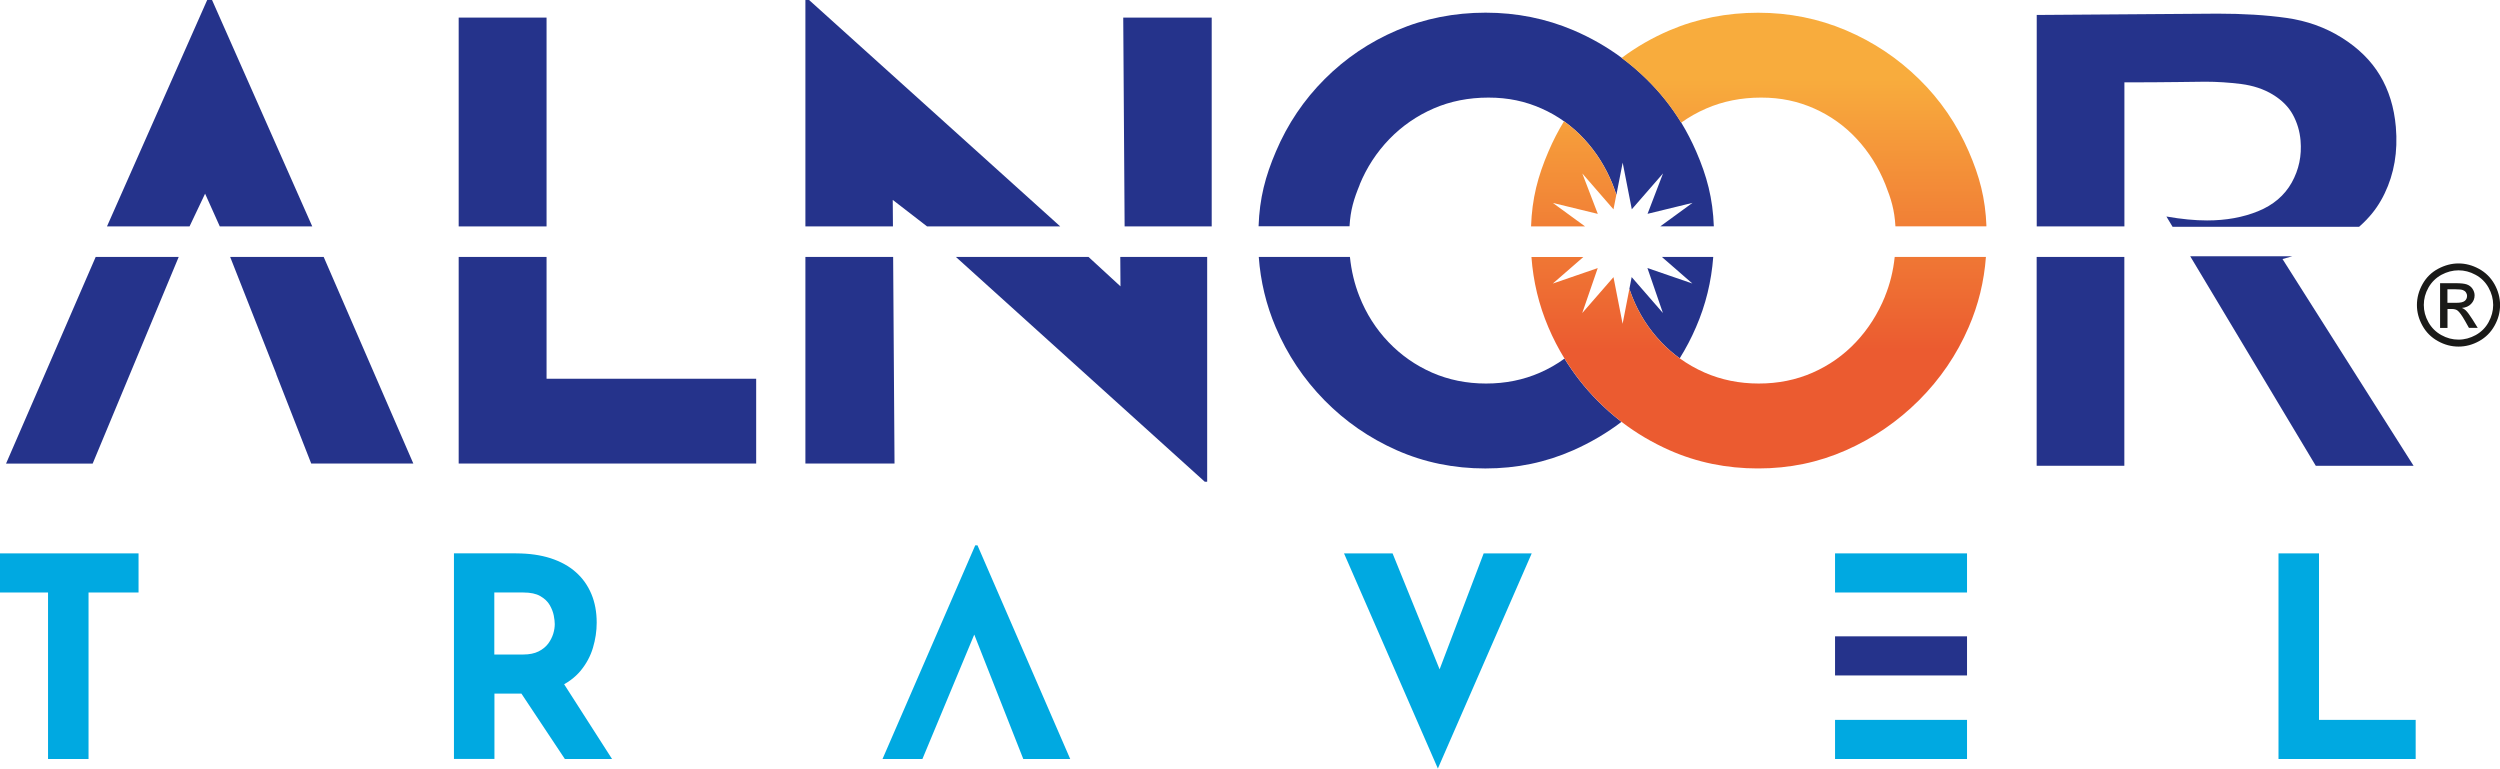 <?xml version="1.0" encoding="UTF-8"?>
<svg id="Layer_2" data-name="Layer 2" xmlns="http://www.w3.org/2000/svg" xmlns:xlink="http://www.w3.org/1999/xlink" viewBox="0 0 380.93 117.1">
  <defs>
    <style>
      .cls-1 {
        fill: none;
      }

      .cls-2 {
        fill: url(#linear-gradient);
      }

      .cls-3 {
        clip-path: url(#clippath);
      }

      .cls-4 {
        fill: #00a9e1;
      }

      .cls-5 {
        fill: #25338b;
      }

      .cls-6 {
        clip-path: url(#clippath-1);
      }

      .cls-7 {
        clip-path: url(#clippath-2);
      }

      .cls-8 {
        fill: url(#linear-gradient-3);
      }

      .cls-9 {
        fill: url(#linear-gradient-2);
      }

      .cls-10 {
        fill: #1a1a18;
        fill-rule: evenodd;
      }
    </style>
    <clipPath id="clippath">
      <path class="cls-1" d="M287.23,45.15c-1.08,2.65-2.55,4.97-4.43,6.97-1.88,2-4.08,3.55-6.6,4.66-2.52,1.11-5.26,1.66-8.22,1.66s-5.7-.56-8.22-1.66c-1.37-.6-2.64-1.33-3.82-2.18-1.01-.73-1.95-1.55-2.83-2.48-1.91-2-3.39-4.33-4.43-6.97-.15-.37-.28-.74-.41-1.12l-1.03,5.31-1.39-7.11-4.76,5.47,2.36-6.85-6.85,2.36,4.66-4.05h-7.91c.27,3.73,1.13,7.3,2.58,10.71,.71,1.67,1.53,3.26,2.46,4.77,1.41,2.29,3.06,4.41,4.97,6.35,1.17,1.19,2.41,2.29,3.72,3.29,2.24,1.72,4.68,3.16,7.32,4.33,4.18,1.85,8.68,2.77,13.48,2.77s9.2-.92,13.39-2.77c4.18-1.85,7.89-4.39,11.13-7.62,3.23-3.23,5.76-6.94,7.57-11.13,1.48-3.4,2.35-6.97,2.63-10.71h-13.9c-.22,2.11-.71,4.11-1.48,6"/>
    </clipPath>
    <linearGradient id="linear-gradient" x1="267.98" y1="1.94" x2="267.98" y2="71.38" gradientUnits="userSpaceOnUse">
      <stop offset="0" stop-color="#f8ac3d"/>
      <stop offset=".15" stop-color="#f8ac3d"/>
      <stop offset=".74" stop-color="#eb5b30"/>
      <stop offset="1" stop-color="#eb5b30"/>
    </linearGradient>
    <clipPath id="clippath-1">
      <path class="cls-1" d="M256.15,18.7c1.19-.85,2.47-1.58,3.84-2.17,2.55-1.11,5.34-1.66,8.36-1.66s5.58,.56,8.08,1.66c2.49,1.11,4.66,2.66,6.51,4.66,1.85,2,3.29,4.31,4.34,6.92,.88,2.21,1.39,3.88,1.53,6.38h13.87c-.16-4.29-1.06-7.63-2.7-11.41-1.82-4.19-4.34-7.87-7.57-11.03-3.23-3.17-6.94-5.65-11.13-7.43-4.19-1.78-8.65-2.68-13.39-2.68s-9.29,.89-13.48,2.68c-2.64,1.13-5.08,2.53-7.32,4.21,1.32,.98,2.58,2.06,3.77,3.22,2.05,2.01,3.82,4.22,5.3,6.65"/>
    </clipPath>
    <linearGradient id="linear-gradient-2" x1="274.88" y1="1.94" x2="274.88" y2="69.93" xlink:href="#linear-gradient"/>
    <clipPath id="clippath-2">
      <path class="cls-1" d="M241.39,21.19c-.94-1.02-1.97-1.92-3.08-2.71-.89,1.46-1.68,2.99-2.37,4.61-1.62,3.78-2.5,7.12-2.65,11.41h8.23l-4.91-3.58,6.85,1.67-2.36-6.16,4.75,5.47,.43-2.21c-.17-.53-.35-1.06-.56-1.58-1.04-2.62-2.49-4.92-4.34-6.92"/>
    </clipPath>
    <linearGradient id="linear-gradient-3" x1="239.79" y1="2.63" x2="239.79" y2="69.18" xlink:href="#linear-gradient"/>
  </defs>
  <g id="Layer_1-2" data-name="Layer 1">
    <path class="cls-5" d="M47.88,70.64h-.23c.08,0,.15-.01,.23,0"/>
    <polygon class="cls-4" points="0 84.32 21.11 84.32 21.11 90.28 13.49 90.28 13.49 115.65 7.32 115.65 7.32 90.28 0 90.28 0 84.32"/>
    <path class="cls-4" d="M85.51,103.56h0l7.75,12.09h-7.19l-7.92-11.92,7.36-.17Zm-5.79-3.83h0c.94,0,1.72-.16,2.34-.47,.62-.31,1.11-.71,1.47-1.19,.35-.48,.61-.99,.77-1.51,.16-.52,.23-1.01,.23-1.47,0-.34-.05-.77-.15-1.3-.1-.52-.31-1.06-.62-1.6-.31-.54-.79-.99-1.43-1.36-.64-.37-1.5-.55-2.58-.55h-4.43v9.45h4.38Zm-1.06-15.41c1.96,0,3.7,.25,5.24,.74,1.53,.5,2.82,1.21,3.85,2.13,1.04,.92,1.82,2.03,2.36,3.32,.54,1.29,.81,2.75,.81,4.36,0,1.28-.19,2.55-.57,3.83-.38,1.28-1.01,2.44-1.87,3.49-.87,1.05-2.01,1.89-3.43,2.53-1.42,.64-3.18,.96-5.28,.96h-4.43v9.96h-6.17v-31.33h9.49Z"/>
    <polygon class="cls-4" points="163.07 115.65 148.94 83.09 148.6 83.09 134.47 115.65 140.55 115.65 148.45 96.69 155.92 115.65 163.07 115.65"/>
    <polygon class="cls-4" points="212.19 84.32 221.34 106.88 217.77 106.16 226.07 84.32 233.39 84.32 219.09 117.1 204.79 84.32 212.19 84.32"/>
    <polygon class="cls-4" points="347.18 84.32 353.35 84.32 353.35 109.69 368.08 109.69 368.08 115.65 347.18 115.65 347.18 84.32"/>
    <rect class="cls-4" x="279.61" y="84.32" width="20.11" height="5.96"/>
    <rect class="cls-5" x="279.61" y="96.96" width="20.11" height="5.96"/>
    <rect class="cls-4" x="279.61" y="109.69" width="20.11" height="5.96"/>
    <polygon class="cls-5" points="13.07 42.63 7.6 55.25 .92 70.64 14.12 70.64 18.2 60.84 23.35 48.47 27.23 39.15 14.58 39.15 13.07 42.63"/>
    <path class="cls-5" d="M42.09,57.01l5.33,13.62h.24c.08,0,.15-.01,.23,0h15.09l-13.66-31.48h-14.25l7.04,17.86Z"/>
    <polygon class="cls-5" points="31.25 29.51 33.49 34.5 47.58 34.5 32.31 0 31.57 0 16.3 34.5 28.88 34.5 31.25 29.51"/>
    <polygon class="cls-5" points="69.89 70.63 115.22 70.63 115.22 57.71 83.28 57.71 83.28 39.15 69.89 39.15 69.89 70.63"/>
    <rect class="cls-5" x="69.89" y="2.68" width="13.39" height="31.82"/>
    <polygon class="cls-5" points="170.73 43.63 165.86 39.15 145.65 39.15 183.57 73.4 183.94 73.4 183.94 39.15 170.7 39.15 170.73 43.63"/>
    <polygon class="cls-5" points="184.63 2.68 171.15 2.68 171.36 34.5 184.63 34.5 184.63 2.68"/>
    <polygon class="cls-5" points="122.72 70.63 136.3 70.63 136.09 39.15 122.72 39.15 122.72 70.63"/>
    <polygon class="cls-5" points="136.03 30.46 141.26 34.5 161.55 34.5 123.28 0 122.72 0 122.72 34.5 136.06 34.5 136.03 30.46"/>
    <path class="cls-5" d="M253.11,52.12c.88,.92,1.82,1.74,2.83,2.48,.94-1.51,1.77-3.08,2.48-4.74,1.48-3.4,2.35-6.97,2.63-10.71h-7.83l4.65,4.05-6.85-2.36,2.36,6.85-4.76-5.47-.35,1.8c.13,.38,.26,.75,.41,1.12,1.04,2.65,2.52,4.97,4.43,6.97"/>
    <path class="cls-5" d="M238.4,54.63c-1.16,.85-2.41,1.56-3.75,2.15-2.53,1.11-5.26,1.66-8.22,1.66s-5.7-.56-8.22-1.66c-2.52-1.11-4.74-2.66-6.65-4.66-1.91-2-3.39-4.33-4.43-6.97-.75-1.89-1.22-3.89-1.44-6h-13.89c.27,3.73,1.13,7.3,2.58,10.71,1.78,4.18,4.26,7.9,7.43,11.13,3.17,3.23,6.85,5.77,11.03,7.62,4.19,1.85,8.68,2.77,13.48,2.77s9.2-.92,13.39-2.77c2.64-1.17,5.1-2.61,7.36-4.33-1.31-1-2.55-2.1-3.72-3.29-1.91-1.94-3.56-4.06-4.97-6.35"/>
    <path class="cls-5" d="M207.18,28.11c1.08-2.62,2.59-4.92,4.52-6.92,1.94-2,4.19-3.55,6.74-4.66,2.55-1.11,5.34-1.66,8.36-1.66s5.59,.56,8.08,1.66c1.22,.54,2.37,1.19,3.43,1.95,1.11,.79,2.14,1.69,3.08,2.71,1.85,2,3.29,4.31,4.34,6.92,.21,.52,.39,1.04,.56,1.58l.96-4.91,1.39,7.11,4.76-5.47-2.36,6.16,6.85-1.67-4.91,3.58h8.16c-.16-4.29-1.05-7.63-2.69-11.41-.67-1.53-1.42-2.99-2.27-4.39-1.48-2.42-3.25-4.64-5.3-6.65-1.19-1.17-2.44-2.24-3.77-3.22-2.26-1.68-4.72-3.08-7.36-4.21-4.19-1.78-8.65-2.68-13.39-2.68s-9.29,.89-13.48,2.68c-4.18,1.78-7.86,4.26-11.03,7.43-3.17,3.17-5.65,6.84-7.43,11.03-1.62,3.78-2.5,7.12-2.65,11.41h13.86c.14-2.5,.66-4.17,1.57-6.38"/>
    <g class="cls-3">
      <rect class="cls-2" x="233.35" y="39.15" width="69.25" height="32.22"/>
    </g>
    <g class="cls-6">
      <rect class="cls-9" x="247.09" y="1.94" width="55.58" height="32.56"/>
    </g>
    <g class="cls-7">
      <rect class="cls-8" x="233.29" y="18.48" width="13" height="16.02"/>
    </g>
    <path class="cls-10" d="M372.93,46.14h1.33c.64,0,1.07-.1,1.3-.29,.23-.19,.35-.44,.35-.76,0-.2-.06-.38-.17-.54-.11-.16-.27-.28-.46-.35-.2-.08-.57-.12-1.11-.12h-1.25v2.06Zm-1.1,3.83h1.1v-2.89h.64c.39,0,.68,.08,.88,.23,.29,.21,.67,.74,1.15,1.58l.6,1.07h1.34l-.83-1.33c-.4-.63-.73-1.08-1.01-1.35-.14-.14-.34-.26-.58-.36,.59-.05,1.06-.25,1.41-.62,.36-.37,.53-.8,.53-1.3,0-.35-.11-.68-.32-1-.21-.31-.5-.53-.86-.66-.36-.13-.94-.19-1.74-.19h-2.34v6.81Zm2.78-8.78h0c-.89,0-1.76,.23-2.6,.68-.84,.46-1.5,1.11-1.98,1.95-.48,.85-.71,1.73-.71,2.65s.23,1.78,.7,2.62c.47,.84,1.12,1.49,1.96,1.96,.84,.47,1.71,.7,2.63,.7s1.79-.24,2.63-.7c.84-.47,1.49-1.12,1.95-1.96,.46-.84,.7-1.71,.7-2.62s-.23-1.8-.71-2.65c-.47-.84-1.13-1.5-1.98-1.95-.84-.46-1.71-.68-2.59-.68Zm0-1.05c1.06,0,2.1,.27,3.11,.82,1.01,.55,1.8,1.33,2.37,2.34,.56,1.01,.85,2.07,.85,3.18s-.28,2.14-.84,3.14c-.56,1.01-1.34,1.79-2.34,2.35-1.01,.56-2.05,.84-3.15,.84s-2.15-.28-3.15-.84c-1.01-.56-1.79-1.34-2.35-2.35-.56-1.01-.84-2.05-.84-3.14s.28-2.16,.85-3.18c.57-1.02,1.36-1.8,2.37-2.34,1.01-.54,2.05-.82,3.11-.82Z"/>
    <path class="cls-5" d="M367.76,70.97l-19.97-31.5c.52-.14,1.02-.28,1.49-.42h-15.55l19.13,31.92h14.89Z"/>
    <path class="cls-5" d="M360.65,33.41c1.08-1.12,1.98-2.43,2.7-3.93,.72-1.49,1.23-3.09,1.52-4.78,.29-1.69,.35-3.48,.19-5.36-.26-2.99-1.07-5.6-2.42-7.85-1.35-2.25-3.29-4.16-5.81-5.74-2.52-1.58-5.33-2.58-8.44-3.02-3.11-.44-6.61-.65-10.5-.65l-27.55,.2V34.5h13.36V12.55c2.55,0,6.46-.02,8.2-.05,1.74-.03,3.12-.05,4.12-.05,1.81,0,3.63,.12,5.47,.35,1.83,.24,3.44,.77,4.82,1.61,1.38,.84,2.4,1.86,3.06,3.07,.66,1.21,1.05,2.52,1.17,3.93,.2,2.32-.25,4.45-1.35,6.42-1.1,1.96-2.81,3.41-5.11,4.35-2.3,.94-4.9,1.41-7.78,1.41-1.85,0-3.91-.2-6.2-.6l.94,1.57h28.42c.4-.35,.79-.73,1.19-1.14"/>
    <rect class="cls-5" x="310.33" y="39.15" width="13.36" height="31.82"/>
  </g>
</svg>
